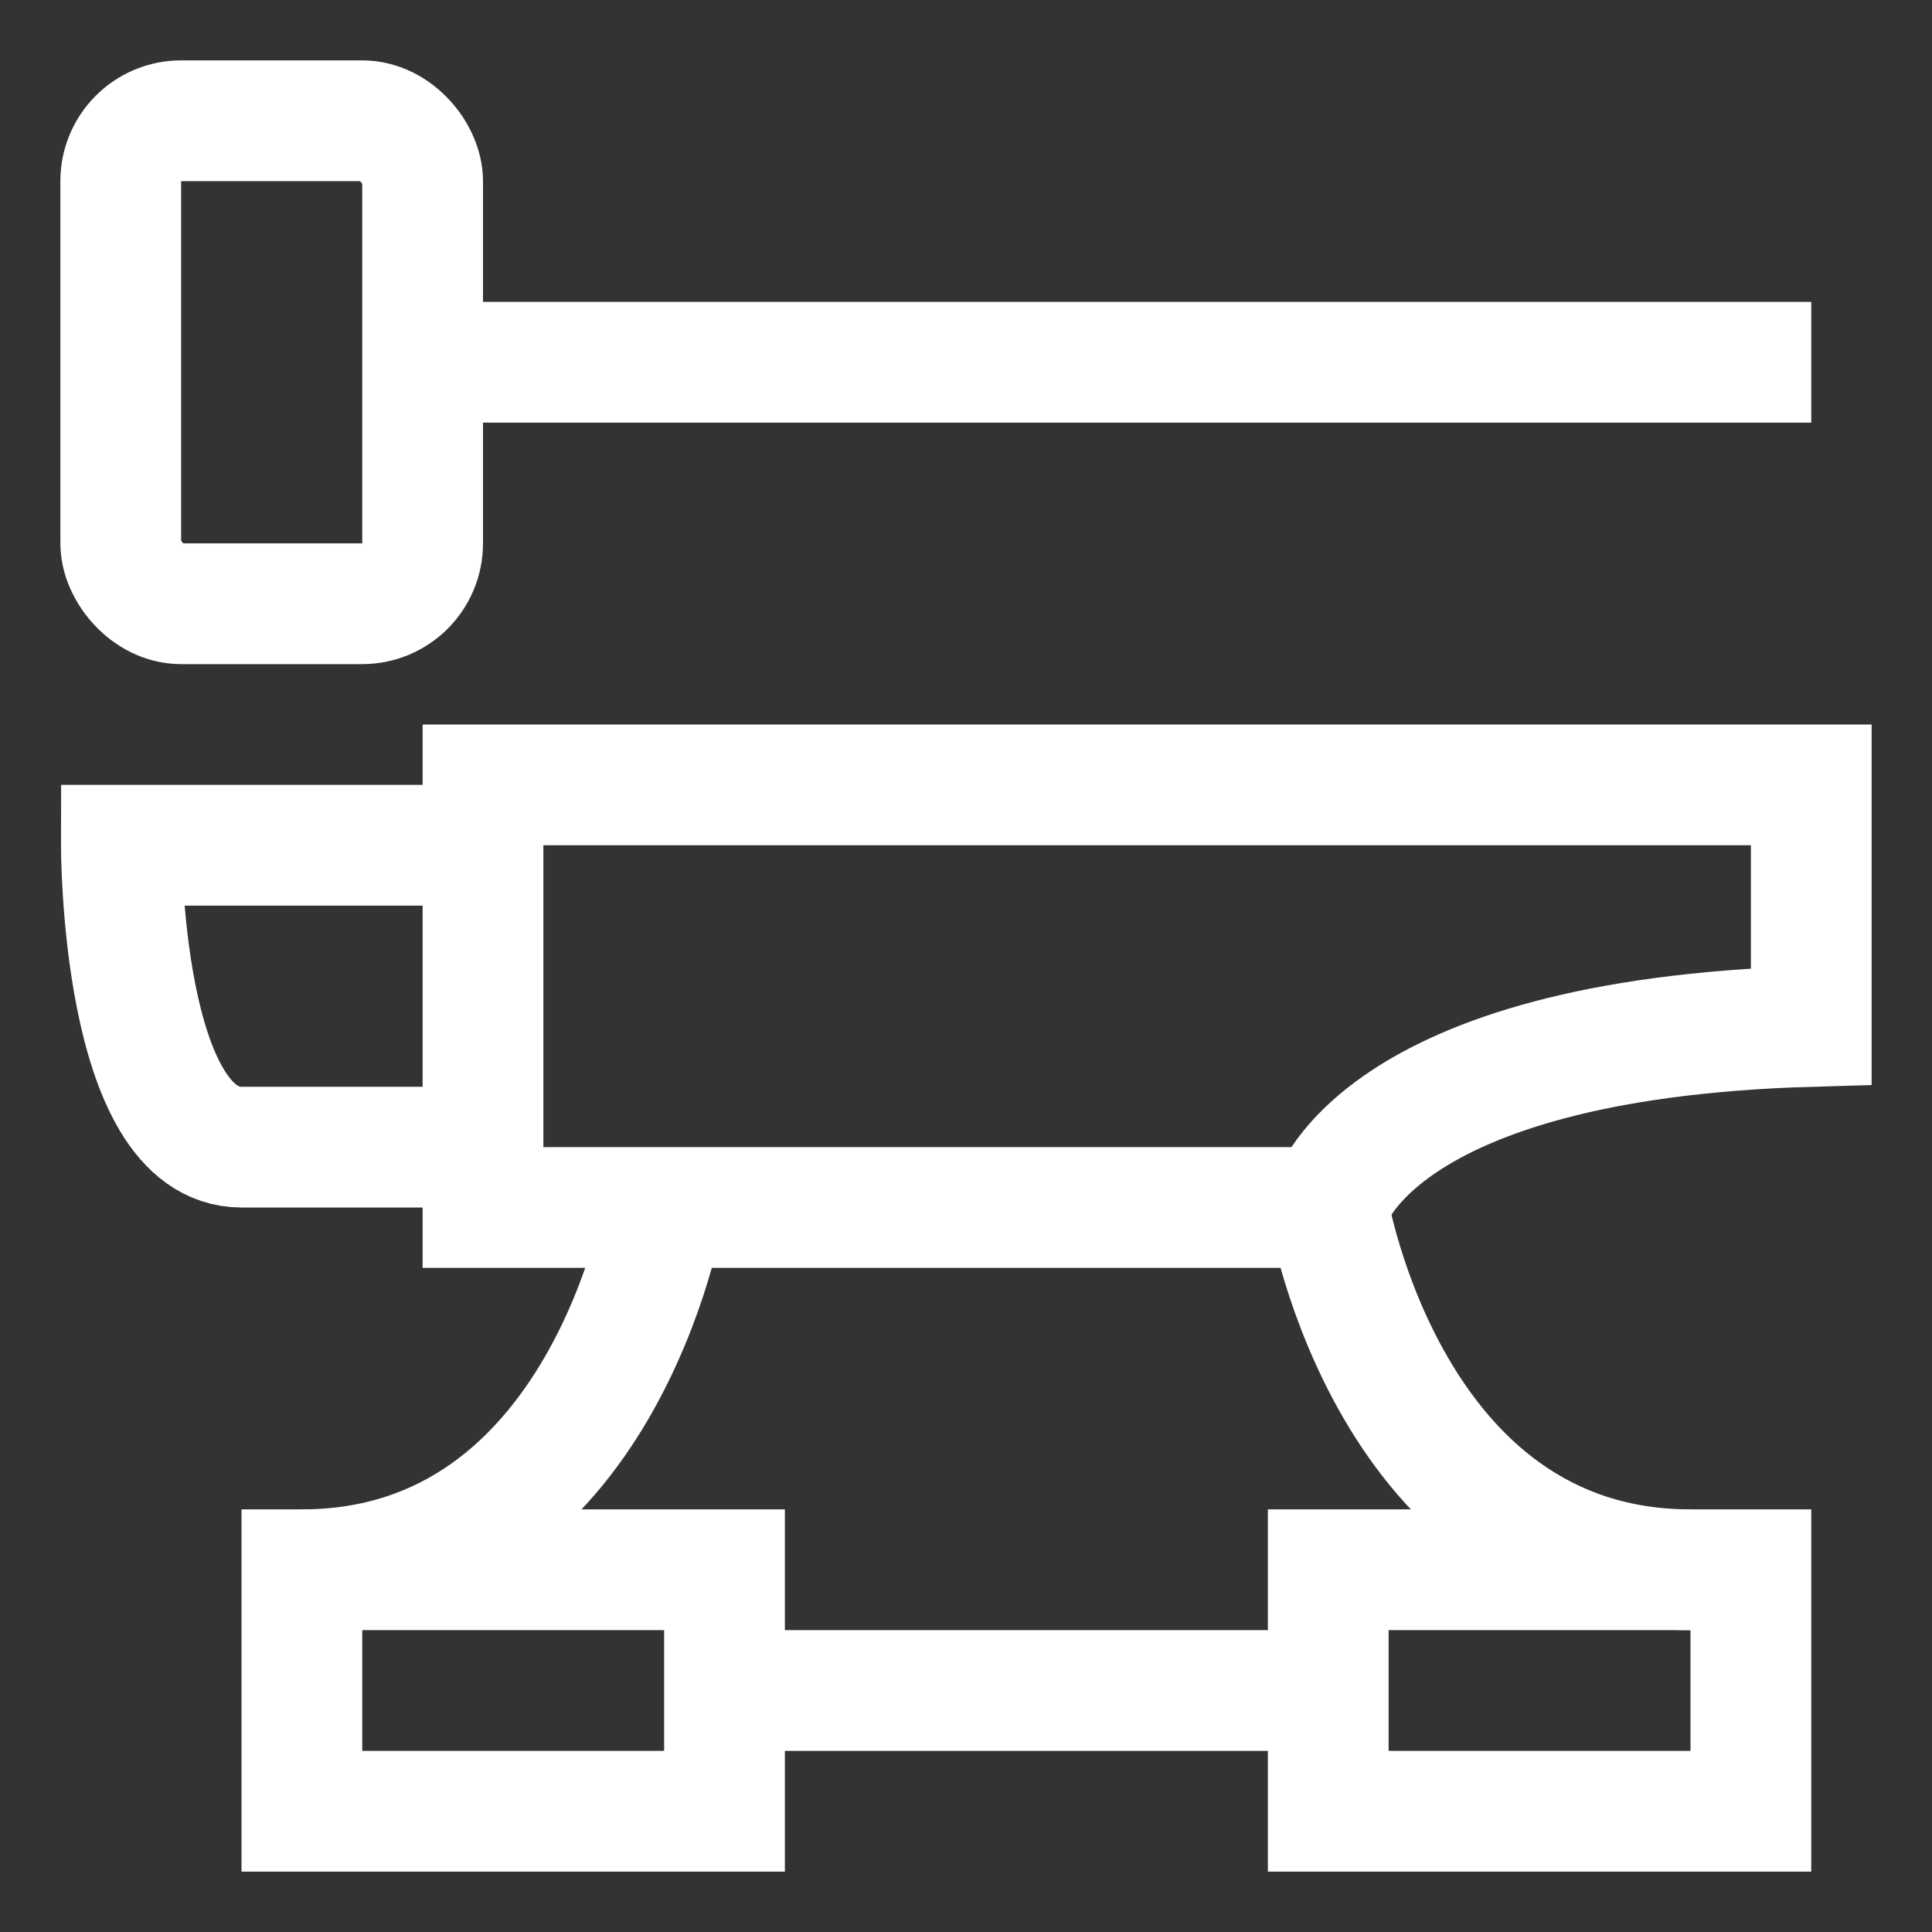 <?xml version="1.0" encoding="UTF-8"?>
<svg id="Layer_2" data-name="Layer 2" xmlns="http://www.w3.org/2000/svg" viewBox="0 0 32 32">
  <rect x="0" y="0" width="32" height="32" fill="#333333" stroke="none"/>
  <defs>
    <style>
      .cls-1, .cls-2 {
        fill: none;
      }

      .cls-2 {
        stroke: #fff;
        stroke-miterlimit: 10;
        stroke-width: 2px;
      }
    </style>
  </defs>
  <g id="Artwork">
    <g>
      <g>
        <rect class="cls-2" x="2" y="2" width="5" height="8" rx="1" ry="1"/>
        <path class="cls-2" d="M8,20h14s.66-2.79,8-3v-4H8v7Z"/>
        <path class="cls-2" d="M8,19H4c-2,0-1.99-5-1.99-5h5.99"/>
        <line class="cls-2" x1="8" y1="6" x2="30" y2="6"/>
        <rect class="cls-2" x="5" y="26" width="7" height="4"/>
        <rect class="cls-2" x="22" y="26" width="7" height="4"/>
        <path class="cls-2" d="M5,26c5,0,6-6,6-6"/>
        <path class="cls-2" d="M28,26c-5,0-6-6-6-6"/>
        <line class="cls-2" x1="12" y1="28" x2="22" y2="28"/>
      </g>
      <rect class="cls-1" width="32" height="32"/>
    </g>
  </g>
</svg>